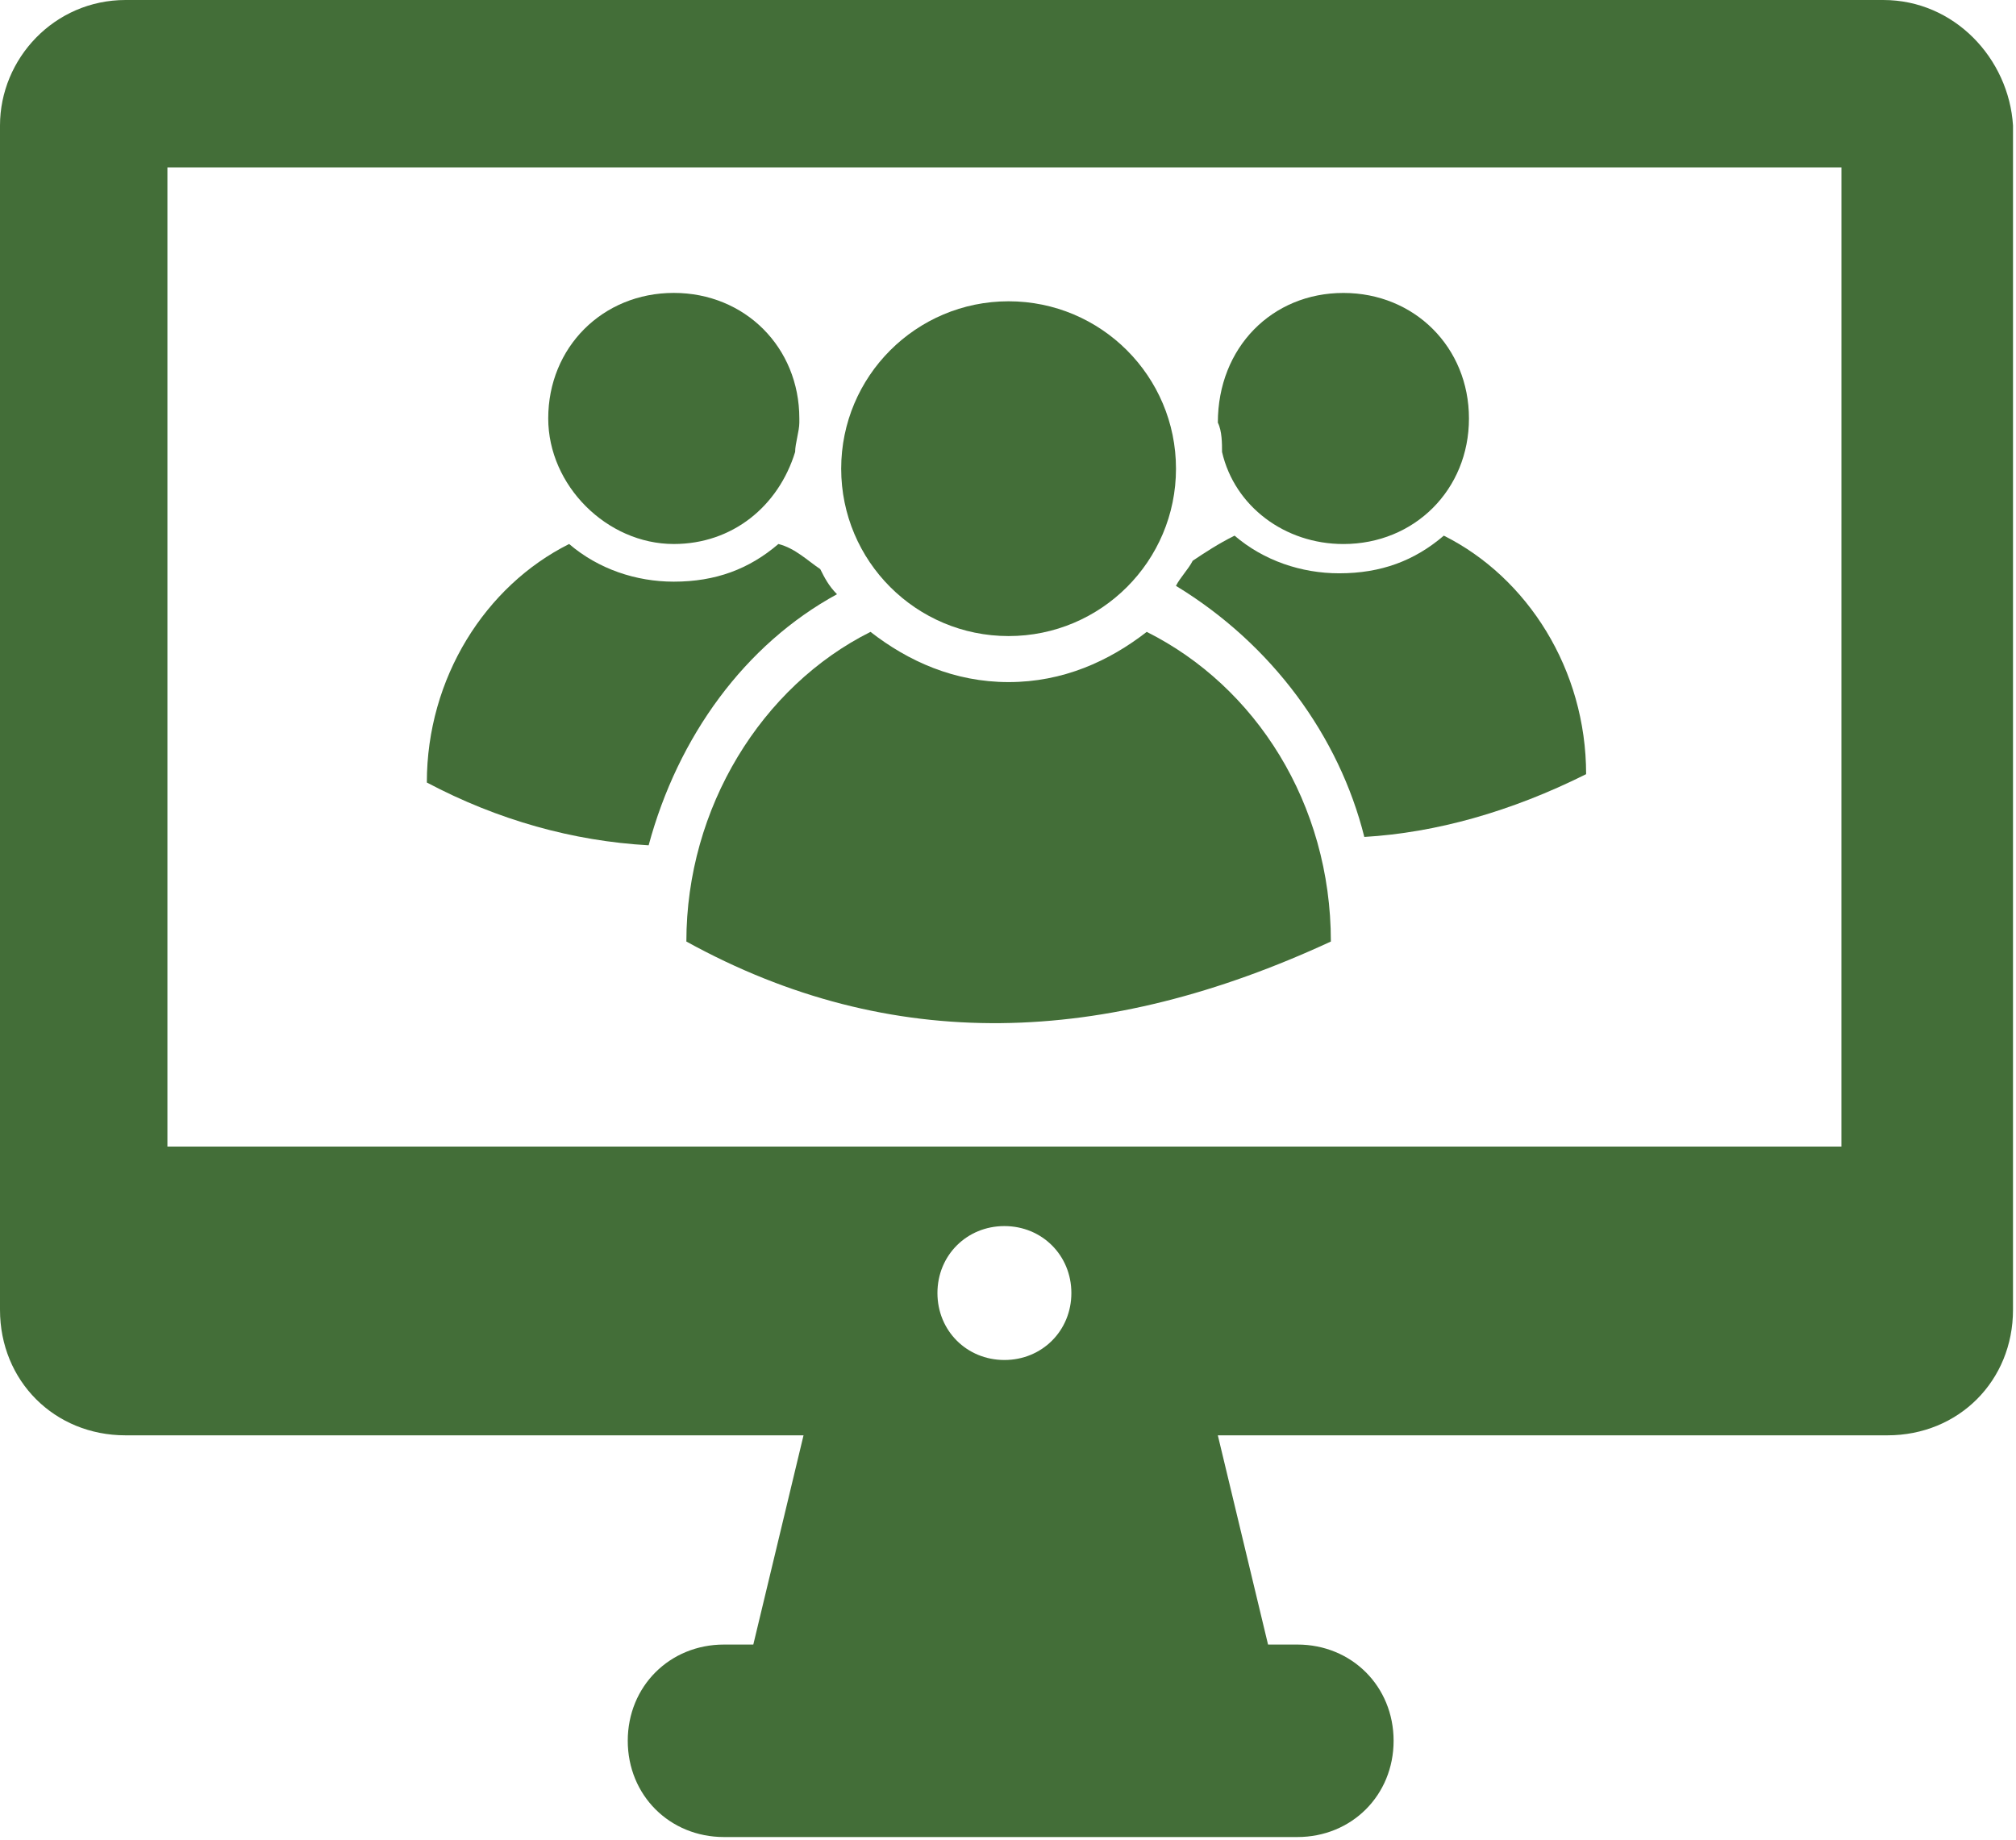 <?xml version="1.0" encoding="UTF-8" standalone="no"?>
<!DOCTYPE svg PUBLIC "-//W3C//DTD SVG 1.1//EN" "http://www.w3.org/Graphics/SVG/1.1/DTD/svg11.dtd">
<svg width="100%" height="100%" viewBox="0 0 562 513" version="1.1" xmlns="http://www.w3.org/2000/svg" xmlns:xlink="http://www.w3.org/1999/xlink" xml:space="preserve" xmlns:serif="http://www.serif.com/" style="fill-rule:evenodd;clip-rule:evenodd;stroke-linejoin:round;stroke-miterlimit:2;">
    <g transform="matrix(1,0,0,1,-70,-23.332)">
        <path d="M595,23.332L105,23.332C85.168,23.332 70,39.668 70,58.332L70,388.502C70,408.334 85.168,423.502 105,423.502L294,423.502L280,481.834L271.832,481.834C256.664,481.834 245,493.502 245,508.666C245,523.834 256.668,535.498 271.832,535.498L431.662,535.498C446.83,535.498 458.494,523.83 458.494,508.666C458.494,493.498 446.826,481.834 431.662,481.834L423.494,481.834L409.494,423.502L596.164,423.502C615.996,423.502 631.164,408.334 631.164,388.502L631.168,58.332C630,39.668 614.832,23.332 595,23.332L595,23.332ZM331.33,383.832C331.33,373.332 339.498,365.164 349.998,365.164C360.498,365.164 368.666,373.332 368.666,383.832C368.666,394.332 360.498,402.5 349.998,402.5C339.498,402.5 331.33,394.332 331.33,383.832ZM583.33,343L116.67,343L116.67,70L583.34,70L583.33,343Z" style="fill:rgb(67,110,56);fill-rule:nonzero;"/>
    </g>
    <g transform="matrix(1,0,0,1,-70,-23.332)">
        <path d="M389.67,199.5C379.17,207.668 366.338,213.5 351.17,213.5C336.002,213.5 323.17,207.668 312.67,199.5C282.338,214.668 261.338,248.5 261.338,285.832C318.506,317.332 378.008,315 441.008,285.832C441.004,247.332 420.004,214.668 389.672,199.5L389.67,199.5Z" style="fill:rgb(67,110,56);fill-rule:nonzero;"/>
    </g>
    <g transform="matrix(1,0,0,1,-70,-23.332)">
        <path d="M397.83,154C397.83,179.773 376.939,200.668 351.166,200.668C325.393,200.668 304.498,179.773 304.498,154C304.498,128.227 325.393,107.332 351.166,107.332C376.939,107.332 397.83,128.227 397.83,154" style="fill:rgb(67,110,56);fill-rule:nonzero;"/>
    </g>
    <g transform="matrix(1,0,0,1,-70,-23.332)">
        <path d="M450.33,256.67C470.162,255.502 491.162,249.67 512.162,239.17C512.162,210.002 495.83,184.338 472.494,172.67C464.326,179.67 454.994,183.17 443.326,183.17C432.826,183.17 422.326,179.67 414.158,172.67C409.49,175.002 405.99,177.338 402.49,179.67C401.322,182.002 398.99,184.338 397.822,186.67C424.666,203.002 443.33,228.67 450.33,256.67Z" style="fill:rgb(67,110,56);fill-rule:nonzero;"/>
    </g>
    <g transform="matrix(1,0,0,1,-70,-23.332)">
        <path d="M409.5,141.17C410.668,143.502 410.668,147.002 410.668,149.338C414.168,164.506 428.168,175.006 444.5,175.006C464.332,175.006 479.5,159.838 479.5,140.006C479.5,120.174 464.332,105.006 444.5,105.006C424.668,105.002 409.5,120.17 409.5,141.17Z" style="fill:rgb(67,110,56);fill-rule:nonzero;"/>
    </g>
    <g transform="matrix(1,0,0,1,-70,-23.332)">
        <path d="M303.33,189C300.998,186.668 299.83,184.332 298.662,182C295.162,179.668 291.662,176.168 286.994,175C278.826,182 269.494,185.5 257.826,185.5C247.326,185.5 236.826,182 228.658,175C205.326,186.668 188.99,212.332 188.99,241.5C208.822,252 229.822,257.832 250.822,259C258.998,228.668 277.666,203 303.33,189Z" style="fill:rgb(67,110,56);fill-rule:nonzero;"/>
    </g>
    <g transform="matrix(1,0,0,1,-70,-23.332)">
        <path d="M257.83,175C274.162,175 286.998,164.5 291.662,149.332C291.662,147 292.83,143.5 292.83,141.164L292.83,139.996C292.83,120.164 277.662,104.996 257.83,104.996C237.998,104.996 222.83,120.164 222.83,139.996C222.83,158.668 239.166,175 257.83,175Z" style="fill:rgb(67,110,56);fill-rule:nonzero;"/>
    </g>
</svg>
